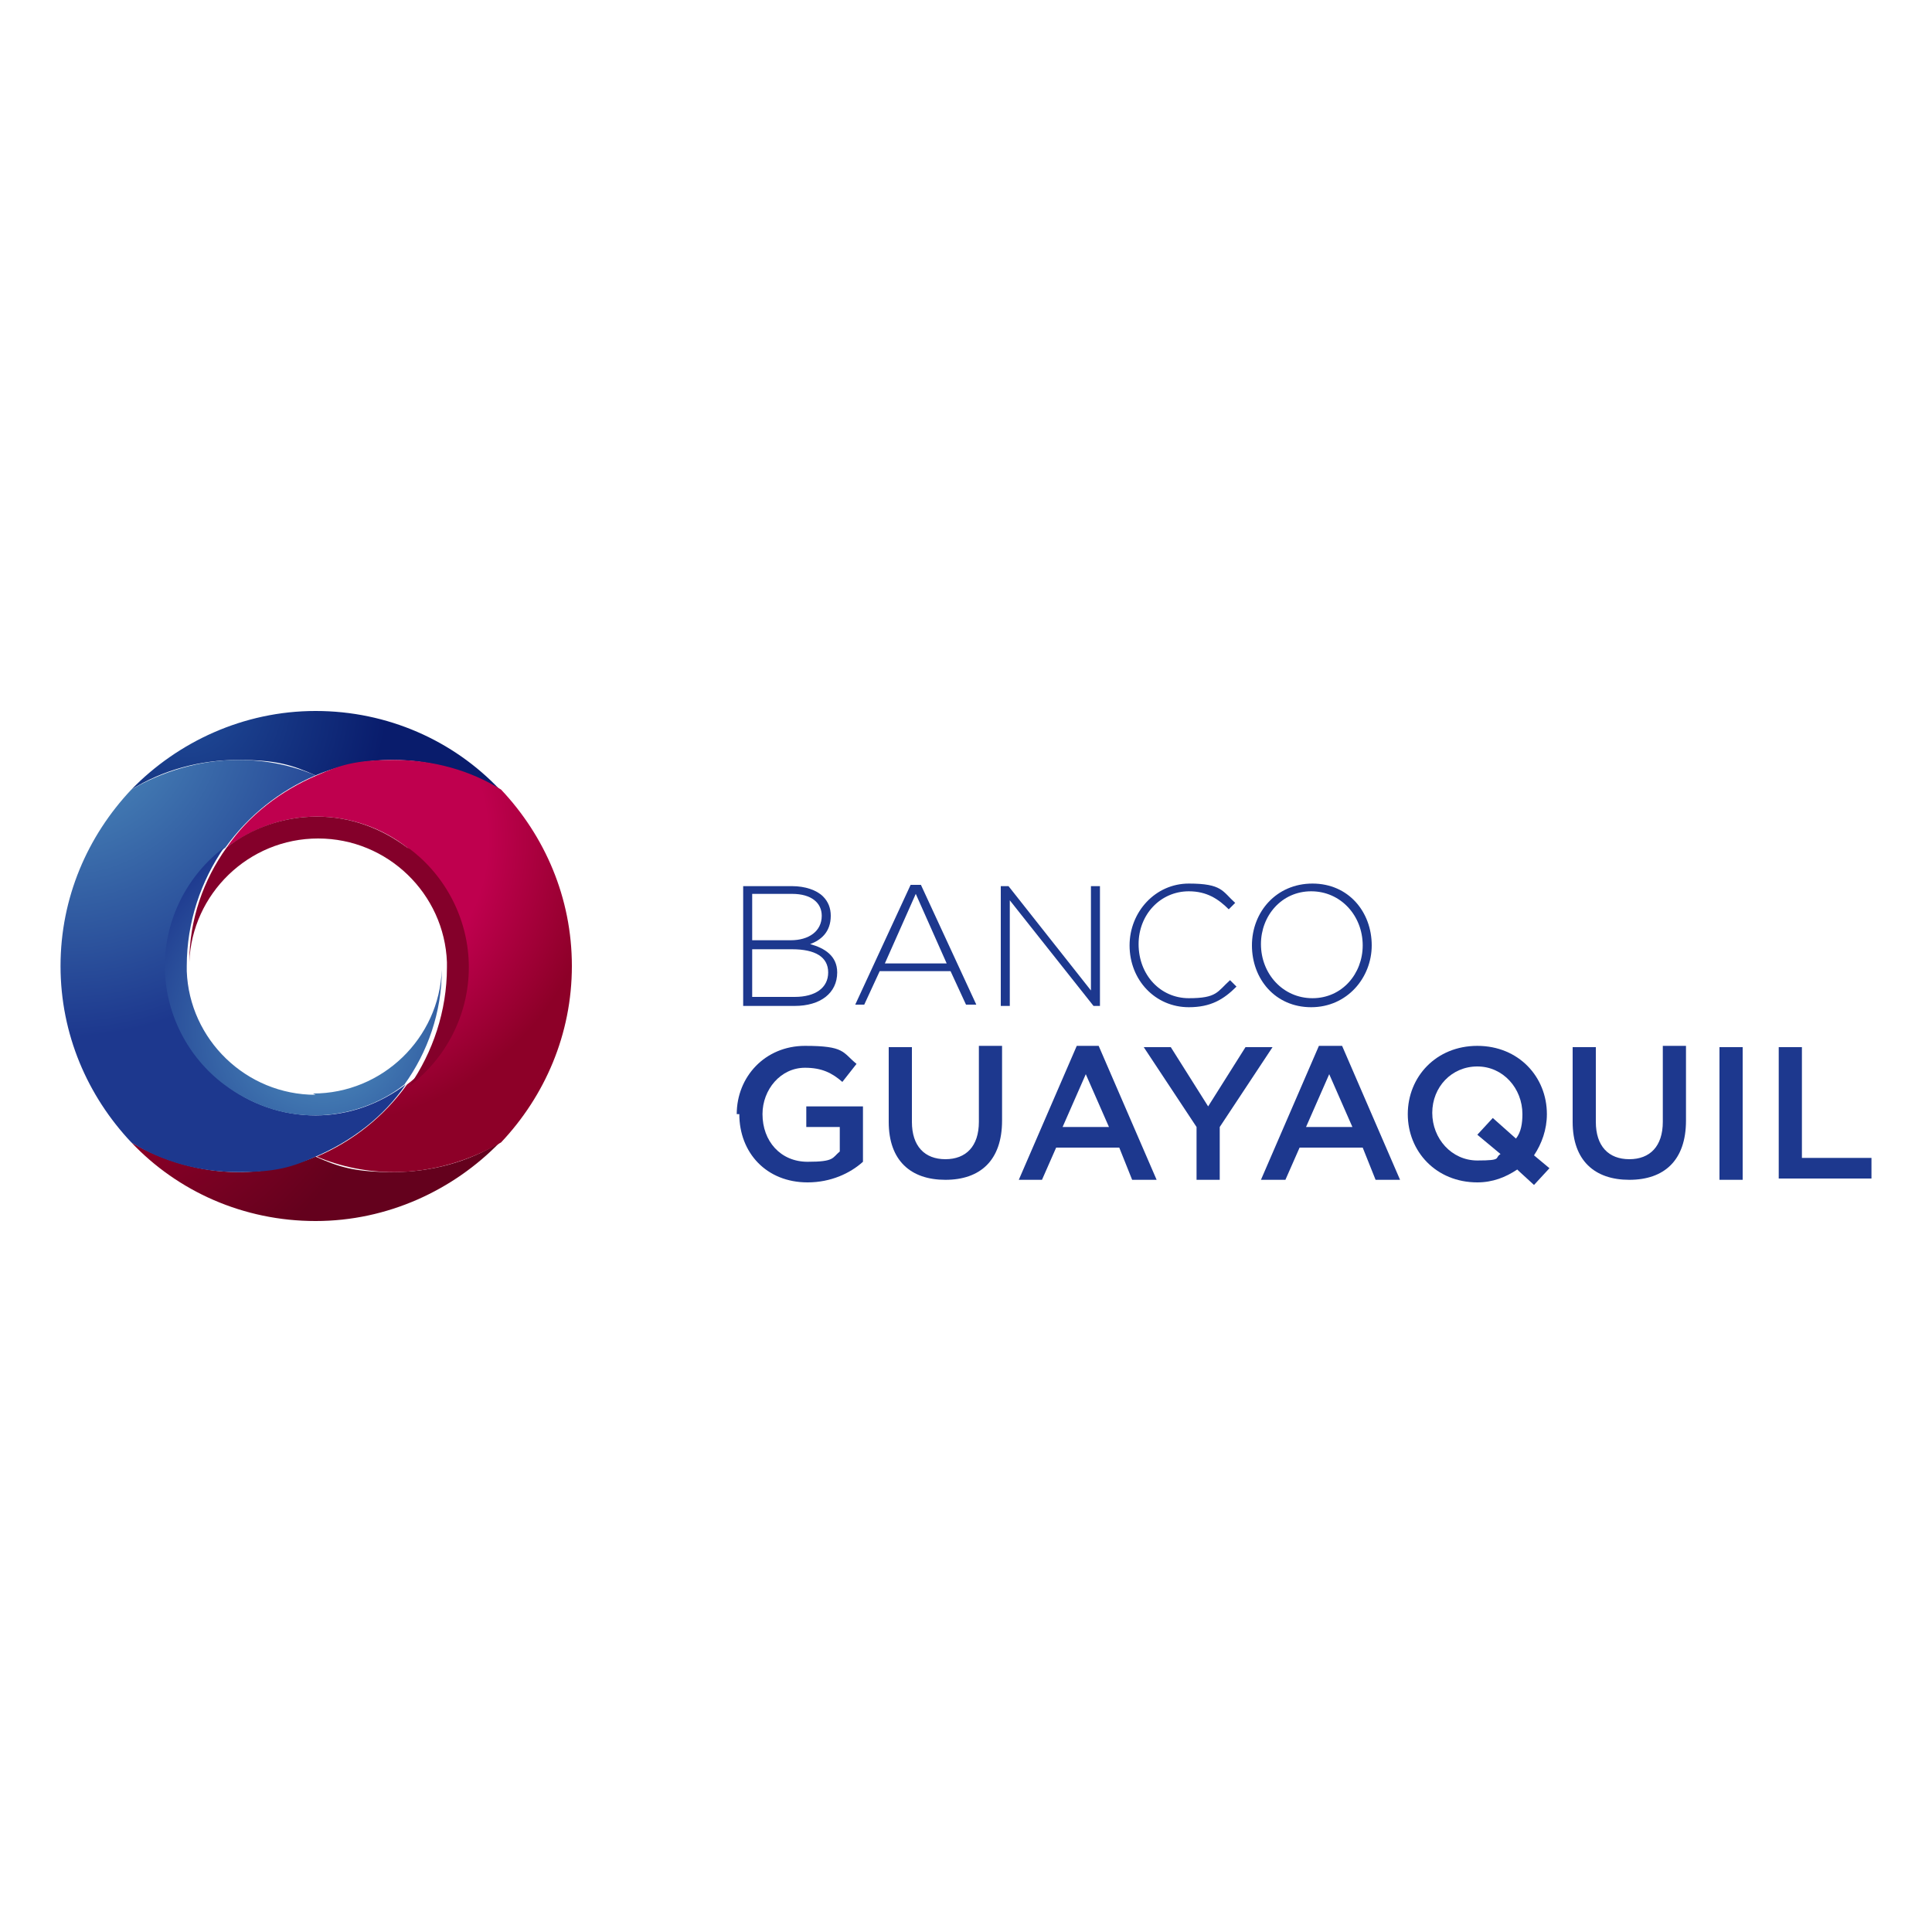 <?xml version="1.0" encoding="UTF-8"?>
<svg id="Layer_1" xmlns="http://www.w3.org/2000/svg" width="150" height="150" xmlns:xlink="http://www.w3.org/1999/xlink" version="1.1" viewBox="0 0 150 150">
  <!-- Generator: Adobe Illustrator 29.2.1, SVG Export Plug-In . SVG Version: 2.1.0 Build 116)  -->
  <defs>
    <style>
      .st0 {
        mask: url(#mask);
      }

      .st1 {
        filter: url(#luminosity-noclip);
      }

      .st2 {
        fill: url(#radial-gradient);
      }

      .st3 {
        mask: url(#mask-1);
      }

      .st4 {
        fill: #84002a;
      }

      .st5 {
        fill: url(#radial-gradient1);
      }

      .st6 {
        fill: url(#radial-gradient3);
      }

      .st7 {
        fill: url(#radial-gradient2);
      }

      .st8 {
        fill: url(#radial-gradient4);
      }

      .st9 {
        fill: url(#Fade_to_Black_5);
        mix-blend-mode: multiply;
      }

      .st10 {
        fill: url(#Fade_to_Black_3);
      }

      .st11 {
        fill: #1d388e;
      }
    </style>
    <radialGradient id="radial-gradient" cx="5" cy="75.4" fx="5" fy="75.4" r="43.9" gradientUnits="userSpaceOnUse">
      <stop offset=".3" stop-color="#8d0028"/>
      <stop offset=".6" stop-color="#64011d"/>
    </radialGradient>
    <radialGradient id="radial-gradient1" cx="14.4" cy="54.5" fx="14.4" fy="54.5" r="31.3" gradientUnits="userSpaceOnUse">
      <stop offset="0" stop-color="#214d99"/>
      <stop offset=".5" stop-color="#091c6c"/>
    </radialGradient>
    <radialGradient id="radial-gradient2" cx="4.8" cy="55.3" fx="4.8" fy="55.3" r="50.5" gradientUnits="userSpaceOnUse">
      <stop offset="0" stop-color="#5295c1"/>
      <stop offset=".5" stop-color="#1d388e"/>
    </radialGradient>
    <radialGradient id="radial-gradient3" cx="24.5" cy="65.1" fx="24.5" fy="65.1" r="44.6" gradientUnits="userSpaceOnUse">
      <stop offset=".3" stop-color="#bf004e"/>
      <stop offset=".5" stop-color="#8d0028"/>
    </radialGradient>
    <radialGradient id="radial-gradient4" cx="25.1" cy="80" fx="25.1" fy="80" r="32.1" xlink:href="#radial-gradient2"/>
    <filter id="luminosity-noclip" x="14.6" y="63.4" width="21.6" height="20.8" color-interpolation-filters="sRGB" filterUnits="userSpaceOnUse">
      <feFlood flood-color="#fff" result="bg"/>
      <feBlend in="SourceGraphic" in2="bg"/>
    </filter>
    <filter id="luminosity-noclip1" x="14.6" y="-8266" width="21.6" height="32766" color-interpolation-filters="sRGB" filterUnits="userSpaceOnUse">
      <feFlood flood-color="#fff" result="bg"/>
      <feBlend in="SourceGraphic" in2="bg"/>
    </filter>
    <mask id="mask-1" x="14.6" y="-8266" width="21.6" height="32766" maskUnits="userSpaceOnUse"/>
    <linearGradient id="Fade_to_Black_5" data-name="Fade to Black 5" x1="-1.3" y1="58.7" x2="36.1" y2="77.1" gradientUnits="userSpaceOnUse">
      <stop offset="0" stop-color="#fff"/>
      <stop offset="0" stop-color="#dadada"/>
      <stop offset=".2" stop-color="#a7a7a7"/>
      <stop offset=".3" stop-color="#7a7a7a"/>
      <stop offset=".4" stop-color="#545454"/>
      <stop offset=".5" stop-color="#353535"/>
      <stop offset=".6" stop-color="#1e1e1e"/>
      <stop offset=".7" stop-color="#0d0d0d"/>
      <stop offset=".8" stop-color="#030303"/>
      <stop offset="1" stop-color="#000"/>
    </linearGradient>
    <mask id="mask" x="14.6" y="63.4" width="21.6" height="20.8" maskUnits="userSpaceOnUse">
      <g class="st1">
        <g class="st3">
          <path class="st9" d="M31.6,65.8c-2-1.5-4.4-2.4-7-2.4s-5.1.9-7,2.4c-1.8,2.5-2.9,5.6-2.9,8.9.2-5.3,4.6-9.6,10-9.6s9.8,4.3,10,9.6c0,.1,0,.2,0,.4,0,3.4-1.1,6.6-2.9,9.2,2.8-2.1,4.6-5.5,4.6-9.2s-1.8-7.1-4.6-9.2Z"/>
        </g>
      </g>
    </mask>
    <linearGradient id="Fade_to_Black_3" data-name="Fade to Black 3" x1="-1.3" y1="58.7" x2="36.1" y2="77.1" gradientUnits="userSpaceOnUse">
      <stop offset="0" stop-color="#140a09"/>
      <stop offset="0" stop-color="#140a09"/>
      <stop offset="1" stop-color="#140a09"/>
    </linearGradient>
  </defs>
  <g>
    <path class="st11" d="M57.7,68.8h3.8c1,0,1.9.3,2.4.8.4.4.6.9.6,1.5h0c0,1.3-.8,1.9-1.6,2.2,1.1.3,2.1.9,2.1,2.2h0c0,1.6-1.3,2.6-3.3,2.6h-4v-9.3ZM61.4,73c1.4,0,2.4-.7,2.4-1.9h0c0-1-.8-1.7-2.3-1.7h-3.1v3.6h3.1ZM61.7,77.4c1.6,0,2.6-.7,2.6-1.9h0c0-1.2-1-1.8-2.8-1.8h-3.1v3.7h3.4Z"/>
    <path class="st11" d="M70.8,68.7h.7l4.3,9.3h-.8l-1.2-2.6h-5.5l-1.2,2.6h-.7l4.3-9.3ZM73.5,74.8l-2.4-5.4-2.4,5.4h4.9Z"/>
    <path class="st11" d="M77.7,68.8h.6l6.4,8.1v-8.1h.7v9.3h-.5l-6.5-8.2v8.2h-.7v-9.3Z"/>
    <path class="st11" d="M87.7,73.4h0c0-2.6,2-4.8,4.6-4.8s2.6.6,3.6,1.5l-.5.5c-.8-.8-1.7-1.4-3.1-1.4-2.2,0-3.9,1.8-3.9,4.1h0c0,2.4,1.7,4.2,3.9,4.2s2.2-.5,3.2-1.4l.5.5c-1,1-2,1.6-3.7,1.6-2.6,0-4.6-2.1-4.6-4.8Z"/>
    <path class="st11" d="M97.2,73.4h0c0-2.6,1.9-4.8,4.7-4.8s4.6,2.2,4.6,4.8t0,0c0,2.5-1.9,4.8-4.7,4.8s-4.6-2.2-4.6-4.8ZM105.8,73.4h0c0-2.3-1.7-4.2-4-4.2s-3.9,1.9-3.9,4.1h0c0,2.3,1.7,4.2,4,4.2s3.9-1.9,3.9-4.1Z"/>
    <path class="st11" d="M57.2,86.5h0c0-2.9,2.2-5.3,5.3-5.3s2.9.5,4,1.4l-1.1,1.4c-.8-.7-1.6-1.1-2.9-1.1-1.9,0-3.3,1.7-3.3,3.6h0c0,2.1,1.4,3.7,3.5,3.7s1.9-.3,2.5-.8v-1.9h-2.6v-1.6h4.4v4.3c-1,.9-2.5,1.6-4.3,1.6-3.2,0-5.3-2.3-5.3-5.3Z"/>
    <path class="st11" d="M69,87.2v-5.9h1.8v5.8c0,1.9,1,2.9,2.6,2.9s2.6-1,2.6-2.9v-5.9h1.8v5.8c0,3.1-1.7,4.6-4.4,4.6s-4.4-1.5-4.4-4.5Z"/>
    <path class="st11" d="M83.6,81.2h1.7l4.5,10.4h-1.9l-1-2.5h-4.9l-1.1,2.5h-1.8l4.5-10.4ZM86.1,87.5l-1.8-4.1-1.8,4.1h3.5Z"/>
    <path class="st11" d="M92.9,87.5l-4.1-6.2h2.1l2.9,4.6,2.9-4.6h2.1l-4.1,6.2v4.1h-1.8v-4.1Z"/>
    <path class="st11" d="M102.5,81.2h1.7l4.5,10.4h-1.9l-1-2.5h-4.9l-1.1,2.5h-1.9l4.5-10.4ZM105,87.5l-1.8-4.1-1.8,4.1h3.5Z"/>
    <path class="st11" d="M117.8,90.8c-.9.6-1.9,1-3.1,1-3.2,0-5.4-2.4-5.4-5.3h0c0-2.9,2.2-5.3,5.4-5.3s5.4,2.4,5.4,5.3h0c0,1.2-.4,2.3-1,3.2l1.2,1-1.2,1.3-1.2-1.1ZM116.5,89.6l-1.8-1.5,1.2-1.3,1.8,1.6c.4-.5.5-1.2.5-1.9h0c0-2-1.5-3.7-3.5-3.7s-3.5,1.6-3.5,3.6h0c0,2,1.5,3.7,3.5,3.7s1.3-.2,1.8-.5Z"/>
    <path class="st11" d="M122.1,87.2v-5.9h1.8v5.8c0,1.9,1,2.9,2.6,2.9s2.6-1,2.6-2.9v-5.9h1.8v5.8c0,3.1-1.7,4.6-4.4,4.6s-4.4-1.5-4.4-4.5Z"/>
    <path class="st11" d="M133.5,81.3h1.8v10.3h-1.8v-10.3Z"/>
    <path class="st11" d="M138.1,81.3h1.8v8.6h5.4v1.6h-7.2v-10.3Z"/>
  </g>
  <path class="st2" d="M24.5,89.8c-1.9.8-3.9,1.2-6,1.2-3,0-5.9-.9-8.3-2.3,3.6,3.8,8.7,6.1,14.3,6.1s10.7-2.4,14.3-6.1c-2.4,1.5-5.3,2.3-8.3,2.3s-4.2-.4-6-1.2Z"/>
  <path class="st5" d="M24.5,60.2c1.9-.8,3.9-1.2,6-1.2,3,0,5.9.9,8.3,2.3-3.6-3.8-8.7-6.1-14.3-6.1s-10.7,2.4-14.3,6.1c2.4-1.5,5.3-2.3,8.3-2.3s4.2.4,6,1.2Z"/>
  <path class="st7" d="M24.5,86.6c-2.6,0-5.1-.9-7-2.4-2.8-2.1-4.6-5.5-4.6-9.2s1.8-7.1,4.6-9.2c1.8-2.5,4.2-4.4,7-5.6-1.9-.8-3.9-1.2-6-1.2-3,0-5.9.9-8.3,2.3-3.4,3.6-5.5,8.4-5.5,13.7s2.1,10.1,5.5,13.7c2.4,1.5,5.3,2.3,8.3,2.3s4.2-.4,6-1.2c2.8-1.2,5.3-3.1,7-5.6-2,1.5-4.4,2.4-7,2.4Z"/>
  <path class="st6" d="M38.9,61.3c-2.4-1.5-5.3-2.3-8.3-2.3s-4.2.4-6,1.2c-2.8,1.2-5.3,3.1-7,5.6,2-1.5,4.4-2.4,7-2.4s5.1.9,7,2.4c2.8,2.1,4.6,5.5,4.6,9.2s-1.8,7.1-4.6,9.2c-1.8,2.5-4.2,4.4-7,5.6,1.9.8,3.9,1.2,6,1.2,3,0,5.9-.9,8.3-2.3,3.4-3.6,5.5-8.4,5.5-13.7s-2.1-10.1-5.5-13.7Z"/>
  <path class="st8" d="M24.5,85c-5.4,0-9.8-4.3-10-9.6,0-.1,0-.2,0-.4,0-3.4,1.1-6.6,2.9-9.2-2.8,2.1-4.6,5.5-4.6,9.2s1.8,7.1,4.6,9.2c2,1.5,4.4,2.4,7,2.4s5.1-.9,7-2.4c1.8-2.5,2.9-5.6,2.9-8.9-.2,5.3-4.6,9.6-10,9.6Z"/>
  <g>
    <path class="st4" d="M31.6,65.8c-2-1.5-4.4-2.4-7-2.4s-5.1.9-7,2.4c-1.8,2.5-2.9,5.6-2.9,8.9.2-5.3,4.6-9.6,10-9.6s9.8,4.3,10,9.6c0,.1,0,.2,0,.4,0,3.4-1.1,6.6-2.9,9.2,2.8-2.1,4.6-5.5,4.6-9.2s-1.8-7.1-4.6-9.2Z"/>
    <path class="st4" d="M14.6,74.6c0,.1,0,.2,0,.4,0-.1,0-.2,0-.4Z"/>
  </g>
  <g class="st0">
    <path class="st10" d="M31.6,65.8c-2-1.5-4.4-2.4-7-2.4s-5.1.9-7,2.4c-1.8,2.5-2.9,5.6-2.9,8.9.2-5.3,4.6-9.6,10-9.6s9.8,4.3,10,9.6c0,.1,0,.2,0,.4,0,3.4-1.1,6.6-2.9,9.2,2.8-2.1,4.6-5.5,4.6-9.2s-1.8-7.1-4.6-9.2Z"/>
  </g>
</svg>
